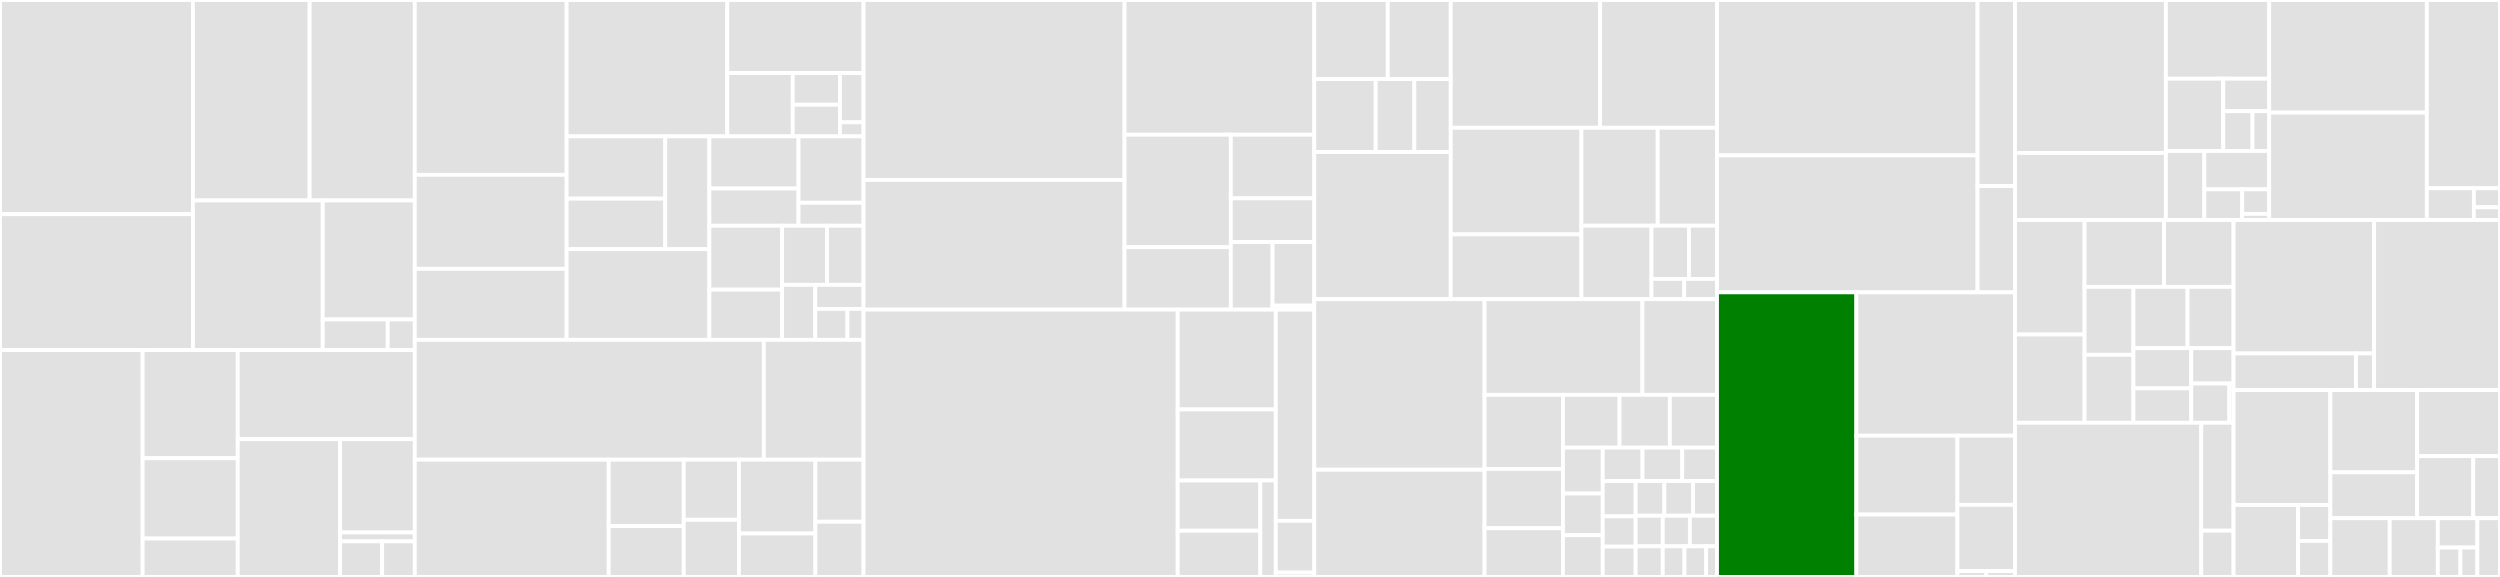 <svg baseProfile="full" width="650" height="150" viewBox="0 0 650 150" version="1.1"
xmlns="http://www.w3.org/2000/svg" xmlns:ev="http://www.w3.org/2001/xml-events"
xmlns:xlink="http://www.w3.org/1999/xlink">

<rect x="0" y="0" width="650" height="150" fill="#333333" stroke="none"/>

<style>rect.s{mask:url(#mask);}</style>
<defs>
  <pattern id="white" width="4" height="4" patternUnits="userSpaceOnUse" patternTransform="rotate(45)">
    <rect width="2" height="2" transform="translate(0,0)" fill="white"></rect>
  </pattern>
  <mask id="mask">
    <rect x="0" y="0" width="100%" height="100%" fill="url(#white)"></rect>
  </mask>
</defs>

<rect x="0" y="0" width="50.164" height="55.685" fill="#e1e1e1" stroke="white" stroke-width="1" class=" tooltipped" data-content="network/rpc/handler/ConnectionURIHandler.java"><title>network/rpc/handler/ConnectionURIHandler.java</title></rect>
<rect x="0" y="55.685" width="50.164" height="35.334" fill="#e1e1e1" stroke="white" stroke-width="1" class=" tooltipped" data-content="network/rpc/handler/XATransactionHandler.java"><title>network/rpc/handler/XATransactionHandler.java</title></rect>
<rect x="50.164" y="0" width="30.348" height="52.122" fill="#e1e1e1" stroke="white" stroke-width="1" class=" tooltipped" data-content="network/rpc/handler/ResourceURIHandler.java"><title>network/rpc/handler/ResourceURIHandler.java</title></rect>
<rect x="80.512" y="0" width="27.335" height="52.122" fill="#e1e1e1" stroke="white" stroke-width="1" class=" tooltipped" data-content="network/rpc/handler/SystemInfoHandler.java"><title>network/rpc/handler/SystemInfoHandler.java</title></rect>
<rect x="50.164" y="52.122" width="33.744" height="38.897" fill="#e1e1e1" stroke="white" stroke-width="1" class=" tooltipped" data-content="network/rpc/handler/TransactionURIHandler.java"><title>network/rpc/handler/TransactionURIHandler.java</title></rect>
<rect x="83.909" y="52.122" width="23.938" height="30.93" fill="#e1e1e1" stroke="white" stroke-width="1" class=" tooltipped" data-content="network/rpc/handler/ListResourcesURIHandler.java"><title>network/rpc/handler/ListResourcesURIHandler.java</title></rect>
<rect x="83.909" y="83.053" width="16.898" height="7.967" fill="#e1e1e1" stroke="white" stroke-width="1" class=" tooltipped" data-content="network/rpc/handler/StateURIHandler.java"><title>network/rpc/handler/StateURIHandler.java</title></rect>
<rect x="100.806" y="83.053" width="7.041" height="7.967" fill="#e1e1e1" stroke="white" stroke-width="1" class=" tooltipped" data-content="network/rpc/handler/TestURIHandler.java"><title>network/rpc/handler/TestURIHandler.java</title></rect>
<rect x="0" y="91.019" width="37.09" height="58.981" fill="#e1e1e1" stroke="white" stroke-width="1" class=" tooltipped" data-content="network/rpc/netty/handler/HttpServerHandler.java"><title>network/rpc/netty/handler/HttpServerHandler.java</title></rect>
<rect x="37.09" y="91.019" width="24.727" height="28.129" fill="#e1e1e1" stroke="white" stroke-width="1" class=" tooltipped" data-content="network/rpc/netty/RPCBootstrap.java"><title>network/rpc/netty/RPCBootstrap.java</title></rect>
<rect x="37.09" y="119.149" width="24.727" height="20.87" fill="#e1e1e1" stroke="white" stroke-width="1" class=" tooltipped" data-content="network/rpc/netty/RPCConfig.java"><title>network/rpc/netty/RPCConfig.java</title></rect>
<rect x="37.09" y="140.019" width="24.727" height="9.981" fill="#e1e1e1" stroke="white" stroke-width="1" class=" tooltipped" data-content="network/rpc/netty/URIMethod.java"><title>network/rpc/netty/URIMethod.java</title></rect>
<rect x="61.817" y="91.019" width="46.03" height="23.154" fill="#e1e1e1" stroke="white" stroke-width="1" class=" tooltipped" data-content="network/rpc/authentication/RemoteAuthFilter.java"><title>network/rpc/authentication/RemoteAuthFilter.java</title></rect>
<rect x="61.817" y="114.173" width="26.616" height="35.827" fill="#e1e1e1" stroke="white" stroke-width="1" class=" tooltipped" data-content="network/rpc/URIHandlerDispatcher.java"><title>network/rpc/URIHandlerDispatcher.java</title></rect>
<rect x="88.433" y="114.173" width="19.414" height="24.27" fill="#e1e1e1" stroke="white" stroke-width="1" class=" tooltipped" data-content="network/rpc/web/WebURIHandler.java"><title>network/rpc/web/WebURIHandler.java</title></rect>
<rect x="88.433" y="138.443" width="19.414" height="2.311" fill="#e1e1e1" stroke="white" stroke-width="1" class=" tooltipped" data-content="network/rpc/web/WebService.java"><title>network/rpc/web/WebService.java</title></rect>
<rect x="88.433" y="140.754" width="10.92" height="9.246" fill="#e1e1e1" stroke="white" stroke-width="1" class=" tooltipped" data-content="network/rpc/RPCService.java"><title>network/rpc/RPCService.java</title></rect>
<rect x="99.354" y="140.754" width="8.494" height="9.246" fill="#e1e1e1" stroke="white" stroke-width="1" class=" tooltipped" data-content="network/rpc/CustomCommandRequest.java"><title>network/rpc/CustomCommandRequest.java</title></rect>
<rect x="107.847" y="0" width="39.483" height="45.461" fill="#e1e1e1" stroke="white" stroke-width="1" class=" tooltipped" data-content="network/p2p/netty/NettyBootstrap.java"><title>network/p2p/netty/NettyBootstrap.java</title></rect>
<rect x="107.847" y="45.461" width="39.483" height="24.435" fill="#e1e1e1" stroke="white" stroke-width="1" class=" tooltipped" data-content="network/p2p/netty/channel/handler/ChannelHandlerCallBack.java"><title>network/p2p/netty/channel/handler/ChannelHandlerCallBack.java</title></rect>
<rect x="107.847" y="69.897" width="39.483" height="18.469" fill="#e1e1e1" stroke="white" stroke-width="1" class=" tooltipped" data-content="network/p2p/netty/channel/handler/ChannelHandler.java"><title>network/p2p/netty/channel/handler/ChannelHandler.java</title></rect>
<rect x="147.33" y="0" width="41.758" height="35.462" fill="#e1e1e1" stroke="white" stroke-width="1" class=" tooltipped" data-content="network/p2p/netty/Connections.java"><title>network/p2p/netty/Connections.java</title></rect>
<rect x="189.089" y="0" width="35.431" height="18.998" fill="#e1e1e1" stroke="white" stroke-width="1" class=" tooltipped" data-content="network/p2p/netty/factory/P2PConfig.java"><title>network/p2p/netty/factory/P2PConfig.java</title></rect>
<rect x="189.089" y="18.998" width="17.034" height="16.465" fill="#e1e1e1" stroke="white" stroke-width="1" class=" tooltipped" data-content="network/p2p/netty/factory/MessageCallbackFactory.java"><title>network/p2p/netty/factory/MessageCallbackFactory.java</title></rect>
<rect x="206.123" y="18.998" width="12.265" height="8.232" fill="#e1e1e1" stroke="white" stroke-width="1" class=" tooltipped" data-content="network/p2p/netty/factory/NettyBootstrapFactory.java"><title>network/p2p/netty/factory/NettyBootstrapFactory.java</title></rect>
<rect x="206.123" y="27.23" width="12.265" height="8.232" fill="#e1e1e1" stroke="white" stroke-width="1" class=" tooltipped" data-content="network/p2p/netty/factory/ThreadPoolTaskExecutorFactory.java"><title>network/p2p/netty/factory/ThreadPoolTaskExecutorFactory.java</title></rect>
<rect x="218.387" y="18.998" width="6.132" height="12.806" fill="#e1e1e1" stroke="white" stroke-width="1" class=" tooltipped" data-content="network/p2p/netty/factory/NettyServiceFactory.java"><title>network/p2p/netty/factory/NettyServiceFactory.java</title></rect>
<rect x="218.387" y="31.804" width="6.132" height="3.659" fill="#e1e1e1" stroke="white" stroke-width="1" class=" tooltipped" data-content="network/p2p/netty/factory/SeqMapperFactory.java"><title>network/p2p/netty/factory/SeqMapperFactory.java</title></rect>
<rect x="147.33" y="35.462" width="25.633" height="16.193" fill="#e1e1e1" stroke="white" stroke-width="1" class=" tooltipped" data-content="network/p2p/netty/message/MessageCallBack.java"><title>network/p2p/netty/message/MessageCallBack.java</title></rect>
<rect x="147.33" y="51.656" width="25.633" height="13.13" fill="#e1e1e1" stroke="white" stroke-width="1" class=" tooltipped" data-content="network/p2p/netty/message/proto/Message.java"><title>network/p2p/netty/message/proto/Message.java</title></rect>
<rect x="172.963" y="35.462" width="11.477" height="29.323" fill="#e1e1e1" stroke="white" stroke-width="1" class=" tooltipped" data-content="network/p2p/netty/message/serialize/MessageSerializer.java"><title>network/p2p/netty/message/serialize/MessageSerializer.java</title></rect>
<rect x="147.33" y="64.786" width="37.11" height="23.58" fill="#e1e1e1" stroke="white" stroke-width="1" class=" tooltipped" data-content="network/p2p/netty/NettyService.java"><title>network/p2p/netty/NettyService.java</title></rect>
<rect x="184.441" y="35.462" width="23.178" height="13.552" fill="#e1e1e1" stroke="white" stroke-width="1" class=" tooltipped" data-content="network/p2p/netty/response/ResponseCallBack.java"><title>network/p2p/netty/response/ResponseCallBack.java</title></rect>
<rect x="184.441" y="49.015" width="23.178" height="9.68" fill="#e1e1e1" stroke="white" stroke-width="1" class=" tooltipped" data-content="network/p2p/netty/response/Response.java"><title>network/p2p/netty/response/Response.java</title></rect>
<rect x="207.619" y="35.462" width="16.901" height="17.258" fill="#e1e1e1" stroke="white" stroke-width="1" class=" tooltipped" data-content="network/p2p/netty/common/Node.java"><title>network/p2p/netty/common/Node.java</title></rect>
<rect x="207.619" y="52.721" width="16.901" height="5.974" fill="#e1e1e1" stroke="white" stroke-width="1" class=" tooltipped" data-content="network/p2p/netty/common/Utils.java"><title>network/p2p/netty/common/Utils.java</title></rect>
<rect x="184.441" y="58.695" width="18.905" height="16.615" fill="#e1e1e1" stroke="white" stroke-width="1" class=" tooltipped" data-content="network/p2p/netty/RequestProcessor.java"><title>network/p2p/netty/RequestProcessor.java</title></rect>
<rect x="184.441" y="75.31" width="18.905" height="13.055" fill="#e1e1e1" stroke="white" stroke-width="1" class=" tooltipped" data-content="network/p2p/netty/ResponseProcessor.java"><title>network/p2p/netty/ResponseProcessor.java</title></rect>
<rect x="203.346" y="58.695" width="11.682" height="15.365" fill="#e1e1e1" stroke="white" stroke-width="1" class=" tooltipped" data-content="network/p2p/netty/DisconnectProcessor.java"><title>network/p2p/netty/DisconnectProcessor.java</title></rect>
<rect x="215.028" y="58.695" width="9.492" height="15.365" fill="#e1e1e1" stroke="white" stroke-width="1" class=" tooltipped" data-content="network/p2p/netty/SeqMapper.java"><title>network/p2p/netty/SeqMapper.java</title></rect>
<rect x="203.346" y="74.06" width="8.626" height="14.305" fill="#e1e1e1" stroke="white" stroke-width="1" class=" tooltipped" data-content="network/p2p/netty/request/Request.java"><title>network/p2p/netty/request/Request.java</title></rect>
<rect x="211.972" y="74.06" width="12.547" height="6.259" fill="#e1e1e1" stroke="white" stroke-width="1" class=" tooltipped" data-content="network/p2p/netty/ConnectProcessor.java"><title>network/p2p/netty/ConnectProcessor.java</title></rect>
<rect x="211.972" y="80.319" width="8.365" height="8.047" fill="#e1e1e1" stroke="white" stroke-width="1" class=" tooltipped" data-content="network/p2p/netty/HeartBeatProcessor.java"><title>network/p2p/netty/HeartBeatProcessor.java</title></rect>
<rect x="220.337" y="80.319" width="4.182" height="8.047" fill="#e1e1e1" stroke="white" stroke-width="1" class=" tooltipped" data-content="network/p2p/netty/MessageType.java"><title>network/p2p/netty/MessageType.java</title></rect>
<rect x="107.847" y="88.365" width="90.745" height="31.154" fill="#e1e1e1" stroke="white" stroke-width="1" class=" tooltipped" data-content="network/p2p/P2PProcessor.java"><title>network/p2p/P2PProcessor.java</title></rect>
<rect x="198.592" y="88.365" width="25.927" height="31.154" fill="#e1e1e1" stroke="white" stroke-width="1" class=" tooltipped" data-content="network/p2p/P2PService.java"><title>network/p2p/P2PService.java</title></rect>
<rect x="107.847" y="119.519" width="50.423" height="30.481" fill="#e1e1e1" stroke="white" stroke-width="1" class=" tooltipped" data-content="network/client/NettyAsyncHttpClientEngine.java"><title>network/client/NettyAsyncHttpClientEngine.java</title></rect>
<rect x="158.27" y="119.519" width="19.507" height="17.253" fill="#e1e1e1" stroke="white" stroke-width="1" class=" tooltipped" data-content="network/client/Response.java"><title>network/client/Response.java</title></rect>
<rect x="158.27" y="136.772" width="19.507" height="13.228" fill="#e1e1e1" stroke="white" stroke-width="1" class=" tooltipped" data-content="network/client/ClientConnection.java"><title>network/client/ClientConnection.java</title></rect>
<rect x="177.777" y="119.519" width="14.354" height="15.631" fill="#e1e1e1" stroke="white" stroke-width="1" class=" tooltipped" data-content="network/client/Callback.java"><title>network/client/Callback.java</title></rect>
<rect x="177.777" y="135.15" width="14.354" height="14.85" fill="#e1e1e1" stroke="white" stroke-width="1" class=" tooltipped" data-content="network/client/Request.java"><title>network/client/Request.java</title></rect>
<rect x="192.131" y="119.519" width="19.875" height="19.192" fill="#e1e1e1" stroke="white" stroke-width="1" class=" tooltipped" data-content="network/NetworkMessage.java"><title>network/NetworkMessage.java</title></rect>
<rect x="192.131" y="138.711" width="19.875" height="11.289" fill="#e1e1e1" stroke="white" stroke-width="1" class=" tooltipped" data-content="network/NetworkCallback.java"><title>network/NetworkCallback.java</title></rect>
<rect x="212.006" y="119.519" width="12.514" height="16.137" fill="#e1e1e1" stroke="white" stroke-width="1" class=" tooltipped" data-content="network/NetworkResponse.java"><title>network/NetworkResponse.java</title></rect>
<rect x="212.006" y="135.656" width="12.514" height="14.344" fill="#e1e1e1" stroke="white" stroke-width="1" class=" tooltipped" data-content="network/UriDecoder.java"><title>network/UriDecoder.java</title></rect>
<rect x="224.52" y="0" width="67.865" height="46.782" fill="#e1e1e1" stroke="white" stroke-width="1" class=" tooltipped" data-content="routine/htlc/HTLCScheduler.java"><title>routine/htlc/HTLCScheduler.java</title></rect>
<rect x="224.52" y="46.782" width="67.865" height="33.722" fill="#e1e1e1" stroke="white" stroke-width="1" class=" tooltipped" data-content="routine/htlc/HTLCResource.java"><title>routine/htlc/HTLCResource.java</title></rect>
<rect x="292.385" y="0" width="49.331" height="35.022" fill="#e1e1e1" stroke="white" stroke-width="1" class=" tooltipped" data-content="routine/htlc/HTLCImpl.java"><title>routine/htlc/HTLCImpl.java</title></rect>
<rect x="292.385" y="35.022" width="27.625" height="29.239" fill="#e1e1e1" stroke="white" stroke-width="1" class=" tooltipped" data-content="routine/htlc/HTLCJob.java"><title>routine/htlc/HTLCJob.java</title></rect>
<rect x="292.385" y="64.26" width="27.625" height="16.244" fill="#e1e1e1" stroke="white" stroke-width="1" class=" tooltipped" data-content="routine/htlc/HTLCManager.java"><title>routine/htlc/HTLCManager.java</title></rect>
<rect x="320.01" y="35.022" width="21.706" height="16.539" fill="#e1e1e1" stroke="white" stroke-width="1" class=" tooltipped" data-content="routine/htlc/HTLCProposal.java"><title>routine/htlc/HTLCProposal.java</title></rect>
<rect x="320.01" y="51.561" width="21.706" height="11.371" fill="#e1e1e1" stroke="white" stroke-width="1" class=" tooltipped" data-content="routine/htlc/HTLCTaskFactory.java"><title>routine/htlc/HTLCTaskFactory.java</title></rect>
<rect x="320.01" y="62.931" width="10.853" height="17.573" fill="#e1e1e1" stroke="white" stroke-width="1" class=" tooltipped" data-content="routine/htlc/HTLCResourcePair.java"><title>routine/htlc/HTLCResourcePair.java</title></rect>
<rect x="330.863" y="62.931" width="10.853" height="16.539" fill="#e1e1e1" stroke="white" stroke-width="1" class=" tooltipped" data-content="routine/htlc/HTLCContext.java"><title>routine/htlc/HTLCContext.java</title></rect>
<rect x="330.863" y="79.47" width="10.853" height="1.034" fill="#e1e1e1" stroke="white" stroke-width="1" class=" tooltipped" data-content="routine/htlc/HTLCErrorCode.java"><title>routine/htlc/HTLCErrorCode.java</title></rect>
<rect x="224.52" y="80.504" width="81.682" height="69.496" fill="#e1e1e1" stroke="white" stroke-width="1" class=" tooltipped" data-content="routine/xa/XATransactionManager.java"><title>routine/xa/XATransactionManager.java</title></rect>
<rect x="306.202" y="80.504" width="25.505" height="25.951" fill="#e1e1e1" stroke="white" stroke-width="1" class=" tooltipped" data-content="routine/xa/XATransactionListResponse.java"><title>routine/xa/XATransactionListResponse.java</title></rect>
<rect x="306.202" y="106.455" width="25.505" height="18.474" fill="#e1e1e1" stroke="white" stroke-width="1" class=" tooltipped" data-content="routine/xa/XATransaction.java"><title>routine/xa/XATransaction.java</title></rect>
<rect x="306.202" y="124.929" width="21.478" height="13.058" fill="#e1e1e1" stroke="white" stroke-width="1" class=" tooltipped" data-content="routine/xa/XAResponse.java"><title>routine/xa/XAResponse.java</title></rect>
<rect x="306.202" y="137.987" width="21.478" height="12.013" fill="#e1e1e1" stroke="white" stroke-width="1" class=" tooltipped" data-content="routine/xa/XATransactionStep.java"><title>routine/xa/XATransactionStep.java</title></rect>
<rect x="327.68" y="124.929" width="4.027" height="25.071" fill="#e1e1e1" stroke="white" stroke-width="1" class=" tooltipped" data-content="routine/xa/XATransactionResponse.java"><title>routine/xa/XATransactionResponse.java</title></rect>
<rect x="331.707" y="80.504" width="10.008" height="54.924" fill="#e1e1e1" stroke="white" stroke-width="1" class=" tooltipped" data-content="routine/TransactionValidator.java"><title>routine/TransactionValidator.java</title></rect>
<rect x="331.707" y="135.428" width="10.008" height="13.451" fill="#e1e1e1" stroke="white" stroke-width="1" class=" tooltipped" data-content="routine/RoutineManager.java"><title>routine/RoutineManager.java</title></rect>
<rect x="331.707" y="148.879" width="10.008" height="1.121" fill="#e1e1e1" stroke="white" stroke-width="1" class=" tooltipped" data-content="routine/RoutineDefault.java"><title>routine/RoutineDefault.java</title></rect>
<rect x="341.716" y="0" width="19.104" height="20.553" fill="#e1e1e1" stroke="white" stroke-width="1" class=" tooltipped" data-content="account/uaproof/UAProofVerifier.java"><title>account/uaproof/UAProofVerifier.java</title></rect>
<rect x="360.82" y="0" width="16.375" height="20.553" fill="#e1e1e1" stroke="white" stroke-width="1" class=" tooltipped" data-content="account/uaproof/UAProofInfo.java"><title>account/uaproof/UAProofInfo.java</title></rect>
<rect x="341.716" y="20.553" width="15.966" height="18.972" fill="#e1e1e1" stroke="white" stroke-width="1" class=" tooltipped" data-content="account/uaproof/UAProofGenerator.java"><title>account/uaproof/UAProofGenerator.java</title></rect>
<rect x="357.681" y="20.553" width="10.052" height="18.972" fill="#e1e1e1" stroke="white" stroke-width="1" class=" tooltipped" data-content="account/uaproof/UAProofSign.java"><title>account/uaproof/UAProofSign.java</title></rect>
<rect x="367.733" y="20.553" width="9.461" height="18.972" fill="#e1e1e1" stroke="white" stroke-width="1" class=" tooltipped" data-content="account/uaproof/UAProof.java"><title>account/uaproof/UAProof.java</title></rect>
<rect x="341.716" y="39.525" width="35.479" height="38.26" fill="#e1e1e1" stroke="white" stroke-width="1" class=" tooltipped" data-content="account/AccountManager.java"><title>account/AccountManager.java</title></rect>
<rect x="377.194" y="0" width="38.835" height="33.221" fill="#e1e1e1" stroke="white" stroke-width="1" class=" tooltipped" data-content="account/AccountAccessControlFilter.java"><title>account/AccountAccessControlFilter.java</title></rect>
<rect x="416.029" y="0" width="30.392" height="33.221" fill="#e1e1e1" stroke="white" stroke-width="1" class=" tooltipped" data-content="account/AccountSyncManager.java"><title>account/AccountSyncManager.java</title></rect>
<rect x="377.194" y="33.221" width="33.984" height="27.729" fill="#e1e1e1" stroke="white" stroke-width="1" class=" tooltipped" data-content="account/UniversalAccount.java"><title>account/UniversalAccount.java</title></rect>
<rect x="377.194" y="60.95" width="33.984" height="16.836" fill="#e1e1e1" stroke="white" stroke-width="1" class=" tooltipped" data-content="account/ChainAccountDetails.java"><title>account/ChainAccountDetails.java</title></rect>
<rect x="411.179" y="33.221" width="19.824" height="25.466" fill="#e1e1e1" stroke="white" stroke-width="1" class=" tooltipped" data-content="account/RouterLoginAccountContext.java"><title>account/RouterLoginAccountContext.java</title></rect>
<rect x="431.003" y="33.221" width="15.419" height="25.466" fill="#e1e1e1" stroke="white" stroke-width="1" class=" tooltipped" data-content="account/UniversalAccountFactory.java"><title>account/UniversalAccountFactory.java</title></rect>
<rect x="411.179" y="58.687" width="18.209" height="19.099" fill="#e1e1e1" stroke="white" stroke-width="1" class=" tooltipped" data-content="account/UADetails.java"><title>account/UADetails.java</title></rect>
<rect x="429.388" y="58.687" width="9.734" height="13.83" fill="#e1e1e1" stroke="white" stroke-width="1" class=" tooltipped" data-content="account/AccountAccessControlFilterFactory.java"><title>account/AccountAccessControlFilterFactory.java</title></rect>
<rect x="439.121" y="58.687" width="7.3" height="13.83" fill="#e1e1e1" stroke="white" stroke-width="1" class=" tooltipped" data-content="account/AccountSyncMessageData.java"><title>account/AccountSyncMessageData.java</title></rect>
<rect x="429.388" y="72.517" width="8.517" height="5.269" fill="#e1e1e1" stroke="white" stroke-width="1" class=" tooltipped" data-content="account/UserContext.java"><title>account/UserContext.java</title></rect>
<rect x="437.905" y="72.517" width="8.517" height="5.269" fill="#e1e1e1" stroke="white" stroke-width="1" class=" tooltipped" data-content="account/DisabledAccountAccessControlFilter.java"><title>account/DisabledAccountAccessControlFilter.java</title></rect>
<rect x="341.716" y="77.786" width="44.275" height="44.342" fill="#e1e1e1" stroke="white" stroke-width="1" class=" tooltipped" data-content="config/ConfigReaderConfig.java"><title>config/ConfigReaderConfig.java</title></rect>
<rect x="341.716" y="122.128" width="44.275" height="27.872" fill="#e1e1e1" stroke="white" stroke-width="1" class=" tooltipped" data-content="config/ZonesConfig.java"><title>config/ZonesConfig.java</title></rect>
<rect x="385.99" y="77.786" width="41.039" height="24.876" fill="#e1e1e1" stroke="white" stroke-width="1" class=" tooltipped" data-content="config/BlockVerifierTomlConfig.java"><title>config/BlockVerifierTomlConfig.java</title></rect>
<rect x="427.029" y="77.786" width="19.392" height="24.876" fill="#e1e1e1" stroke="white" stroke-width="1" class=" tooltipped" data-content="config/HTLCManagerConfig.java"><title>config/HTLCManagerConfig.java</title></rect>
<rect x="385.99" y="102.662" width="20.381" height="19.266" fill="#e1e1e1" stroke="white" stroke-width="1" class=" tooltipped" data-content="config/StubManagerConfig.java"><title>config/StubManagerConfig.java</title></rect>
<rect x="385.99" y="121.927" width="20.381" height="15.413" fill="#e1e1e1" stroke="white" stroke-width="1" class=" tooltipped" data-content="config/ResourceThreadPoolConfig.java"><title>config/ResourceThreadPoolConfig.java</title></rect>
<rect x="385.99" y="137.34" width="20.381" height="12.66" fill="#e1e1e1" stroke="white" stroke-width="1" class=" tooltipped" data-content="config/ZoneManagerConfig.java"><title>config/ZoneManagerConfig.java</title></rect>
<rect x="406.371" y="102.662" width="14.712" height="13.725" fill="#e1e1e1" stroke="white" stroke-width="1" class=" tooltipped" data-content="config/AuthFilterConfig.java"><title>config/AuthFilterConfig.java</title></rect>
<rect x="421.084" y="102.662" width="13.078" height="13.725" fill="#e1e1e1" stroke="white" stroke-width="1" class=" tooltipped" data-content="config/P2PServiceConfig.java"><title>config/P2PServiceConfig.java</title></rect>
<rect x="434.161" y="102.662" width="12.26" height="13.725" fill="#e1e1e1" stroke="white" stroke-width="1" class=" tooltipped" data-content="config/WeCrossHostConfig.java"><title>config/WeCrossHostConfig.java</title></rect>
<rect x="406.371" y="116.387" width="10.346" height="11.927" fill="#e1e1e1" stroke="white" stroke-width="1" class=" tooltipped" data-content="config/RPCServiceConfig.java"><title>config/RPCServiceConfig.java</title></rect>
<rect x="406.371" y="128.314" width="10.346" height="10.843" fill="#e1e1e1" stroke="white" stroke-width="1" class=" tooltipped" data-content="config/BCManagerConfig.java"><title>config/BCManagerConfig.java</title></rect>
<rect x="406.371" y="139.157" width="10.346" height="10.843" fill="#e1e1e1" stroke="white" stroke-width="1" class=" tooltipped" data-content="config/WeCrossTomlConfig.java"><title>config/WeCrossTomlConfig.java</title></rect>
<rect x="416.717" y="116.387" width="10.332" height="8.687" fill="#e1e1e1" stroke="white" stroke-width="1" class=" tooltipped" data-content="config/P2PProcessorConfig.java"><title>config/P2PProcessorConfig.java</title></rect>
<rect x="427.049" y="116.387" width="10.332" height="8.687" fill="#e1e1e1" stroke="white" stroke-width="1" class=" tooltipped" data-content="config/AccountManagerConfig.java"><title>config/AccountManagerConfig.java</title></rect>
<rect x="437.381" y="116.387" width="9.04" height="8.687" fill="#e1e1e1" stroke="white" stroke-width="1" class=" tooltipped" data-content="config/AdminContextConfig.java"><title>config/AdminContextConfig.java</title></rect>
<rect x="416.717" y="125.073" width="8.551" height="9.183" fill="#e1e1e1" stroke="white" stroke-width="1" class=" tooltipped" data-content="config/PollingManagerConfig.java"><title>config/PollingManagerConfig.java</title></rect>
<rect x="416.717" y="134.257" width="8.551" height="7.872" fill="#e1e1e1" stroke="white" stroke-width="1" class=" tooltipped" data-content="config/WebServiceConfig.java"><title>config/WebServiceConfig.java</title></rect>
<rect x="416.717" y="142.128" width="8.551" height="7.872" fill="#e1e1e1" stroke="white" stroke-width="1" class=" tooltipped" data-content="config/InterchainManagerConfig.java"><title>config/InterchainManagerConfig.java</title></rect>
<rect x="425.269" y="125.073" width="7.466" height="9.016" fill="#e1e1e1" stroke="white" stroke-width="1" class=" tooltipped" data-content="config/PeerManagerConfig.java"><title>config/PeerManagerConfig.java</title></rect>
<rect x="432.734" y="125.073" width="7.466" height="9.016" fill="#e1e1e1" stroke="white" stroke-width="1" class=" tooltipped" data-content="config/RoutineManagerConfig.java"><title>config/RoutineManagerConfig.java</title></rect>
<rect x="440.2" y="125.073" width="6.221" height="9.016" fill="#e1e1e1" stroke="white" stroke-width="1" class=" tooltipped" data-content="config/AccountManagerEngineConfig.java"><title>config/AccountManagerEngineConfig.java</title></rect>
<rect x="425.269" y="134.089" width="7.051" height="7.955" fill="#e1e1e1" stroke="white" stroke-width="1" class=" tooltipped" data-content="config/UniversalAccountFactoryConfig.java"><title>config/UniversalAccountFactoryConfig.java</title></rect>
<rect x="425.269" y="142.045" width="7.051" height="7.955" fill="#e1e1e1" stroke="white" stroke-width="1" class=" tooltipped" data-content="config/AccountSyncManagerConfig.java"><title>config/AccountSyncManagerConfig.java</title></rect>
<rect x="432.32" y="134.089" width="7.051" height="7.955" fill="#e1e1e1" stroke="white" stroke-width="1" class=" tooltipped" data-content="config/XATransactionManagerConfig.java"><title>config/XATransactionManagerConfig.java</title></rect>
<rect x="439.371" y="134.089" width="7.051" height="7.955" fill="#e1e1e1" stroke="white" stroke-width="1" class=" tooltipped" data-content="config/AccountAccessControlFilterFactoryConfig.java"><title>config/AccountAccessControlFilterFactoryConfig.java</title></rect>
<rect x="432.32" y="142.045" width="5.641" height="7.955" fill="#e1e1e1" stroke="white" stroke-width="1" class=" tooltipped" data-content="config/UAProofVerifierConfig.java"><title>config/UAProofVerifierConfig.java</title></rect>
<rect x="437.96" y="142.045" width="5.641" height="7.955" fill="#e1e1e1" stroke="white" stroke-width="1" class=" tooltipped" data-content="config/UAProofGeneratorConfig.java"><title>config/UAProofGeneratorConfig.java</title></rect>
<rect x="443.601" y="142.045" width="2.82" height="7.955" fill="#e1e1e1" stroke="white" stroke-width="1" class=" tooltipped" data-content="config/ResourceBlockManagerFactoryConfig.java"><title>config/ResourceBlockManagerFactoryConfig.java</title></rect>
<rect x="446.422" y="0" width="67.742" height="40.408" fill="#e1e1e1" stroke="white" stroke-width="1" class=" tooltipped" data-content="zone/ZoneManager.java"><title>zone/ZoneManager.java</title></rect>
<rect x="446.422" y="40.408" width="67.742" height="35.605" fill="#e1e1e1" stroke="white" stroke-width="1" class=" tooltipped" data-content="zone/Chain.java"><title>zone/Chain.java</title></rect>
<rect x="514.163" y="0" width="9.741" height="48.372" fill="#e1e1e1" stroke="white" stroke-width="1" class=" tooltipped" data-content="zone/ChainInfo.java"><title>zone/ChainInfo.java</title></rect>
<rect x="514.163" y="48.372" width="9.741" height="27.641" fill="#e1e1e1" stroke="white" stroke-width="1" class=" tooltipped" data-content="zone/Zone.java"><title>zone/Zone.java</title></rect>
<rect x="446.422" y="76.014" width="36.239" height="73.986" fill="green" stroke="white" stroke-width="1" class=" tooltipped" data-content="interchain/InterchainScheduler.java"><title>interchain/InterchainScheduler.java</title></rect>
<rect x="482.661" y="76.014" width="41.243" height="37.265" fill="#e1e1e1" stroke="white" stroke-width="1" class=" tooltipped" data-content="interchain/InterchainJob.java"><title>interchain/InterchainJob.java</title></rect>
<rect x="482.661" y="113.279" width="26.273" height="20.496" fill="#e1e1e1" stroke="white" stroke-width="1" class=" tooltipped" data-content="interchain/InterchainRequest.java"><title>interchain/InterchainRequest.java</title></rect>
<rect x="482.661" y="133.774" width="26.273" height="16.226" fill="#e1e1e1" stroke="white" stroke-width="1" class=" tooltipped" data-content="interchain/InterchainManager.java"><title>interchain/InterchainManager.java</title></rect>
<rect x="508.934" y="113.279" width="14.97" height="17.986" fill="#e1e1e1" stroke="white" stroke-width="1" class=" tooltipped" data-content="interchain/SystemResource.java"><title>interchain/SystemResource.java</title></rect>
<rect x="508.934" y="131.265" width="14.97" height="17.236" fill="#e1e1e1" stroke="white" stroke-width="1" class=" tooltipped" data-content="interchain/InterchainTaskFactory.java"><title>interchain/InterchainTaskFactory.java</title></rect>
<rect x="508.934" y="148.501" width="7.485" height="1.499" fill="#e1e1e1" stroke="white" stroke-width="1" class=" tooltipped" data-content="interchain/InterchainDefault.java"><title>interchain/InterchainDefault.java</title></rect>
<rect x="516.419" y="148.501" width="7.485" height="1.499" fill="#e1e1e1" stroke="white" stroke-width="1" class=" tooltipped" data-content="interchain/InterchainErrorCode.java"><title>interchain/InterchainErrorCode.java</title></rect>
<rect x="523.904" y="0" width="39.221" height="39.758" fill="#e1e1e1" stroke="white" stroke-width="1" class=" tooltipped" data-content="restserver/fetcher/TransactionFetcher.java"><title>restserver/fetcher/TransactionFetcher.java</title></rect>
<rect x="523.904" y="39.758" width="39.221" height="17.448" fill="#e1e1e1" stroke="white" stroke-width="1" class=" tooltipped" data-content="restserver/fetcher/ResourceFetcher.java"><title>restserver/fetcher/ResourceFetcher.java</title></rect>
<rect x="563.125" y="0" width="26.866" height="20.461" fill="#e1e1e1" stroke="white" stroke-width="1" class=" tooltipped" data-content="restserver/response/CompleteTransactionResponse.java"><title>restserver/response/CompleteTransactionResponse.java</title></rect>
<rect x="563.125" y="20.461" width="14.926" height="18.79" fill="#e1e1e1" stroke="white" stroke-width="1" class=" tooltipped" data-content="restserver/response/TransactionListResponse.java"><title>restserver/response/TransactionListResponse.java</title></rect>
<rect x="578.051" y="20.461" width="11.941" height="8.456" fill="#e1e1e1" stroke="white" stroke-width="1" class=" tooltipped" data-content="restserver/response/ResourceResponse.java"><title>restserver/response/ResourceResponse.java</title></rect>
<rect x="578.051" y="28.916" width="7.599" height="10.335" fill="#e1e1e1" stroke="white" stroke-width="1" class=" tooltipped" data-content="restserver/response/StubResponse.java"><title>restserver/response/StubResponse.java</title></rect>
<rect x="585.65" y="28.916" width="4.342" height="10.335" fill="#e1e1e1" stroke="white" stroke-width="1" class=" tooltipped" data-content="restserver/response/StateResponse.java"><title>restserver/response/StateResponse.java</title></rect>
<rect x="563.125" y="39.251" width="9.997" height="17.955" fill="#e1e1e1" stroke="white" stroke-width="1" class=" tooltipped" data-content="restserver/RestResponse.java"><title>restserver/RestResponse.java</title></rect>
<rect x="573.122" y="39.251" width="16.87" height="9.975" fill="#e1e1e1" stroke="white" stroke-width="1" class=" tooltipped" data-content="restserver/RestRequest.java"><title>restserver/RestRequest.java</title></rect>
<rect x="573.122" y="49.226" width="9.841" height="7.98" fill="#e1e1e1" stroke="white" stroke-width="1" class=" tooltipped" data-content="restserver/Versions.java"><title>restserver/Versions.java</title></rect>
<rect x="582.963" y="49.226" width="7.029" height="6.384" fill="#e1e1e1" stroke="white" stroke-width="1" class=" tooltipped" data-content="restserver/request/ResourceRequest.java"><title>restserver/request/ResourceRequest.java</title></rect>
<rect x="582.963" y="55.61" width="7.029" height="1.596" fill="#e1e1e1" stroke="white" stroke-width="1" class=" tooltipped" data-content="restserver/request/StateRequest.java"><title>restserver/request/StateRequest.java</title></rect>
<rect x="589.992" y="0" width="40.986" height="29.287" fill="#e1e1e1" stroke="white" stroke-width="1" class=" tooltipped" data-content="utils/ConfigUtils.java"><title>utils/ConfigUtils.java</title></rect>
<rect x="589.992" y="29.287" width="40.986" height="27.919" fill="#e1e1e1" stroke="white" stroke-width="1" class=" tooltipped" data-content="utils/SM2.java"><title>utils/SM2.java</title></rect>
<rect x="630.978" y="0" width="19.022" height="48.95" fill="#e1e1e1" stroke="white" stroke-width="1" class=" tooltipped" data-content="utils/KeyCertLoader.java"><title>utils/KeyCertLoader.java</title></rect>
<rect x="630.978" y="48.95" width="12.229" height="8.257" fill="#e1e1e1" stroke="white" stroke-width="1" class=" tooltipped" data-content="utils/Sha256Utils.java"><title>utils/Sha256Utils.java</title></rect>
<rect x="643.206" y="48.95" width="6.794" height="4.954" fill="#e1e1e1" stroke="white" stroke-width="1" class=" tooltipped" data-content="utils/core/SeqUtils.java"><title>utils/core/SeqUtils.java</title></rect>
<rect x="643.206" y="53.904" width="6.794" height="3.303" fill="#e1e1e1" stroke="white" stroke-width="1" class=" tooltipped" data-content="utils/core/PathUtils.java"><title>utils/core/PathUtils.java</title></rect>
<rect x="523.904" y="57.206" width="18.089" height="29.768" fill="#e1e1e1" stroke="white" stroke-width="1" class=" tooltipped" data-content="stub/Path.java"><title>stub/Path.java</title></rect>
<rect x="523.904" y="86.975" width="18.089" height="22.946" fill="#e1e1e1" stroke="white" stroke-width="1" class=" tooltipped" data-content="stub/ResourceInfo.java"><title>stub/ResourceInfo.java</title></rect>
<rect x="541.993" y="57.206" width="20.657" height="17.378" fill="#e1e1e1" stroke="white" stroke-width="1" class=" tooltipped" data-content="stub/Transaction.java"><title>stub/Transaction.java</title></rect>
<rect x="562.651" y="57.206" width="18.075" height="17.378" fill="#e1e1e1" stroke="white" stroke-width="1" class=" tooltipped" data-content="stub/TransactionResponse.java"><title>stub/TransactionResponse.java</title></rect>
<rect x="541.993" y="74.585" width="12.699" height="17.668" fill="#e1e1e1" stroke="white" stroke-width="1" class=" tooltipped" data-content="stub/Request.java"><title>stub/Request.java</title></rect>
<rect x="541.993" y="92.253" width="12.699" height="17.668" fill="#e1e1e1" stroke="white" stroke-width="1" class=" tooltipped" data-content="stub/BlockHeader.java"><title>stub/BlockHeader.java</title></rect>
<rect x="554.693" y="74.585" width="14.072" height="15.944" fill="#e1e1e1" stroke="white" stroke-width="1" class=" tooltipped" data-content="stub/TransactionContext.java"><title>stub/TransactionContext.java</title></rect>
<rect x="568.765" y="74.585" width="11.961" height="15.944" fill="#e1e1e1" stroke="white" stroke-width="1" class=" tooltipped" data-content="stub/TransactionRequest.java"><title>stub/TransactionRequest.java</title></rect>
<rect x="554.693" y="90.529" width="15.041" height="10.442" fill="#e1e1e1" stroke="white" stroke-width="1" class=" tooltipped" data-content="stub/Block.java"><title>stub/Block.java</title></rect>
<rect x="554.693" y="100.971" width="15.041" height="8.95" fill="#e1e1e1" stroke="white" stroke-width="1" class=" tooltipped" data-content="stub/Response.java"><title>stub/Response.java</title></rect>
<rect x="569.734" y="90.529" width="10.992" height="9.186" fill="#e1e1e1" stroke="white" stroke-width="1" class=" tooltipped" data-content="stub/ObjectMapperFactory.java"><title>stub/ObjectMapperFactory.java</title></rect>
<rect x="569.734" y="99.715" width="9.893" height="10.206" fill="#e1e1e1" stroke="white" stroke-width="1" class=" tooltipped" data-content="stub/TransactionException.java"><title>stub/TransactionException.java</title></rect>
<rect x="579.627" y="99.715" width="1.099" height="10.206" fill="#e1e1e1" stroke="white" stroke-width="1" class=" tooltipped" data-content="stub/StubQueryStatus.java"><title>stub/StubQueryStatus.java</title></rect>
<rect x="523.904" y="109.921" width="48.424" height="40.079" fill="#e1e1e1" stroke="white" stroke-width="1" class=" tooltipped" data-content="stubmanager/MemoryBlockManager.java"><title>stubmanager/MemoryBlockManager.java</title></rect>
<rect x="572.328" y="109.921" width="8.397" height="28.055" fill="#e1e1e1" stroke="white" stroke-width="1" class=" tooltipped" data-content="stubmanager/StubManager.java"><title>stubmanager/StubManager.java</title></rect>
<rect x="572.328" y="137.976" width="8.397" height="12.024" fill="#e1e1e1" stroke="white" stroke-width="1" class=" tooltipped" data-content="stubmanager/MemoryBlockManagerFactory.java"><title>stubmanager/MemoryBlockManagerFactory.java</title></rect>
<rect x="580.726" y="57.206" width="36.54" height="34.693" fill="#e1e1e1" stroke="white" stroke-width="1" class=" tooltipped" data-content="resource/Resource.java"><title>resource/Resource.java</title></rect>
<rect x="580.726" y="91.899" width="31.825" height="9.518" fill="#e1e1e1" stroke="white" stroke-width="1" class=" tooltipped" data-content="resource/ResourceDetail.java"><title>resource/ResourceDetail.java</title></rect>
<rect x="612.551" y="91.899" width="4.715" height="9.518" fill="#e1e1e1" stroke="white" stroke-width="1" class=" tooltipped" data-content="resource/Event.java"><title>resource/Event.java</title></rect>
<rect x="617.266" y="57.206" width="32.734" height="44.211" fill="#e1e1e1" stroke="white" stroke-width="1" class=" tooltipped" data-content="host/WeCrossHost.java"><title>host/WeCrossHost.java</title></rect>
<rect x="580.726" y="101.417" width="25.17" height="29.863" fill="#e1e1e1" stroke="white" stroke-width="1" class=" tooltipped" data-content="peer/PeerManager.java"><title>peer/PeerManager.java</title></rect>
<rect x="580.726" y="131.28" width="16.78" height="18.72" fill="#e1e1e1" stroke="white" stroke-width="1" class=" tooltipped" data-content="peer/Peer.java"><title>peer/Peer.java</title></rect>
<rect x="597.506" y="131.28" width="8.39" height="9.36" fill="#e1e1e1" stroke="white" stroke-width="1" class=" tooltipped" data-content="peer/PeerInfoMessageData.java"><title>peer/PeerInfoMessageData.java</title></rect>
<rect x="597.506" y="140.64" width="8.39" height="9.36" fill="#e1e1e1" stroke="white" stroke-width="1" class=" tooltipped" data-content="peer/PeerSeqMessageData.java"><title>peer/PeerSeqMessageData.java</title></rect>
<rect x="605.895" y="101.417" width="22.557" height="21.385" fill="#e1e1e1" stroke="white" stroke-width="1" class=" tooltipped" data-content="remote/RemoteConnection.java"><title>remote/RemoteConnection.java</title></rect>
<rect x="605.895" y="122.802" width="22.557" height="11.936" fill="#e1e1e1" stroke="white" stroke-width="1" class=" tooltipped" data-content="remote/RemoteConnectionSemaphoreCallback.java"><title>remote/RemoteConnectionSemaphoreCallback.java</title></rect>
<rect x="628.453" y="101.417" width="21.547" height="17.181" fill="#e1e1e1" stroke="white" stroke-width="1" class=" tooltipped" data-content="polling/TaskManager.java"><title>polling/TaskManager.java</title></rect>
<rect x="628.453" y="118.598" width="14.597" height="16.14" fill="#e1e1e1" stroke="white" stroke-width="1" class=" tooltipped" data-content="polling/PollingManager.java"><title>polling/PollingManager.java</title></rect>
<rect x="643.049" y="118.598" width="6.951" height="16.14" fill="#e1e1e1" stroke="white" stroke-width="1" class=" tooltipped" data-content="polling/Task.java"><title>polling/Task.java</title></rect>
<rect x="605.895" y="134.738" width="15.437" height="15.262" fill="#e1e1e1" stroke="white" stroke-width="1" class=" tooltipped" data-content="Generator.java"><title>Generator.java</title></rect>
<rect x="621.332" y="134.738" width="12.496" height="15.262" fill="#e1e1e1" stroke="white" stroke-width="1" class=" tooltipped" data-content="exception/WeCrossException.java"><title>exception/WeCrossException.java</title></rect>
<rect x="633.828" y="134.738" width="10.291" height="7.631" fill="#e1e1e1" stroke="white" stroke-width="1" class=" tooltipped" data-content="common/NetworkQueryStatus.java"><title>common/NetworkQueryStatus.java</title></rect>
<rect x="633.828" y="142.369" width="5.881" height="7.631" fill="#e1e1e1" stroke="white" stroke-width="1" class=" tooltipped" data-content="common/BCManager.java"><title>common/BCManager.java</title></rect>
<rect x="639.709" y="142.369" width="4.41" height="7.631" fill="#e1e1e1" stroke="white" stroke-width="1" class=" tooltipped" data-content="common/WeCrossDefault.java"><title>common/WeCrossDefault.java</title></rect>
<rect x="644.119" y="134.738" width="5.881" height="15.262" fill="#e1e1e1" stroke="white" stroke-width="1" class=" tooltipped" data-content="Service.java"><title>Service.java</title></rect>
</svg>